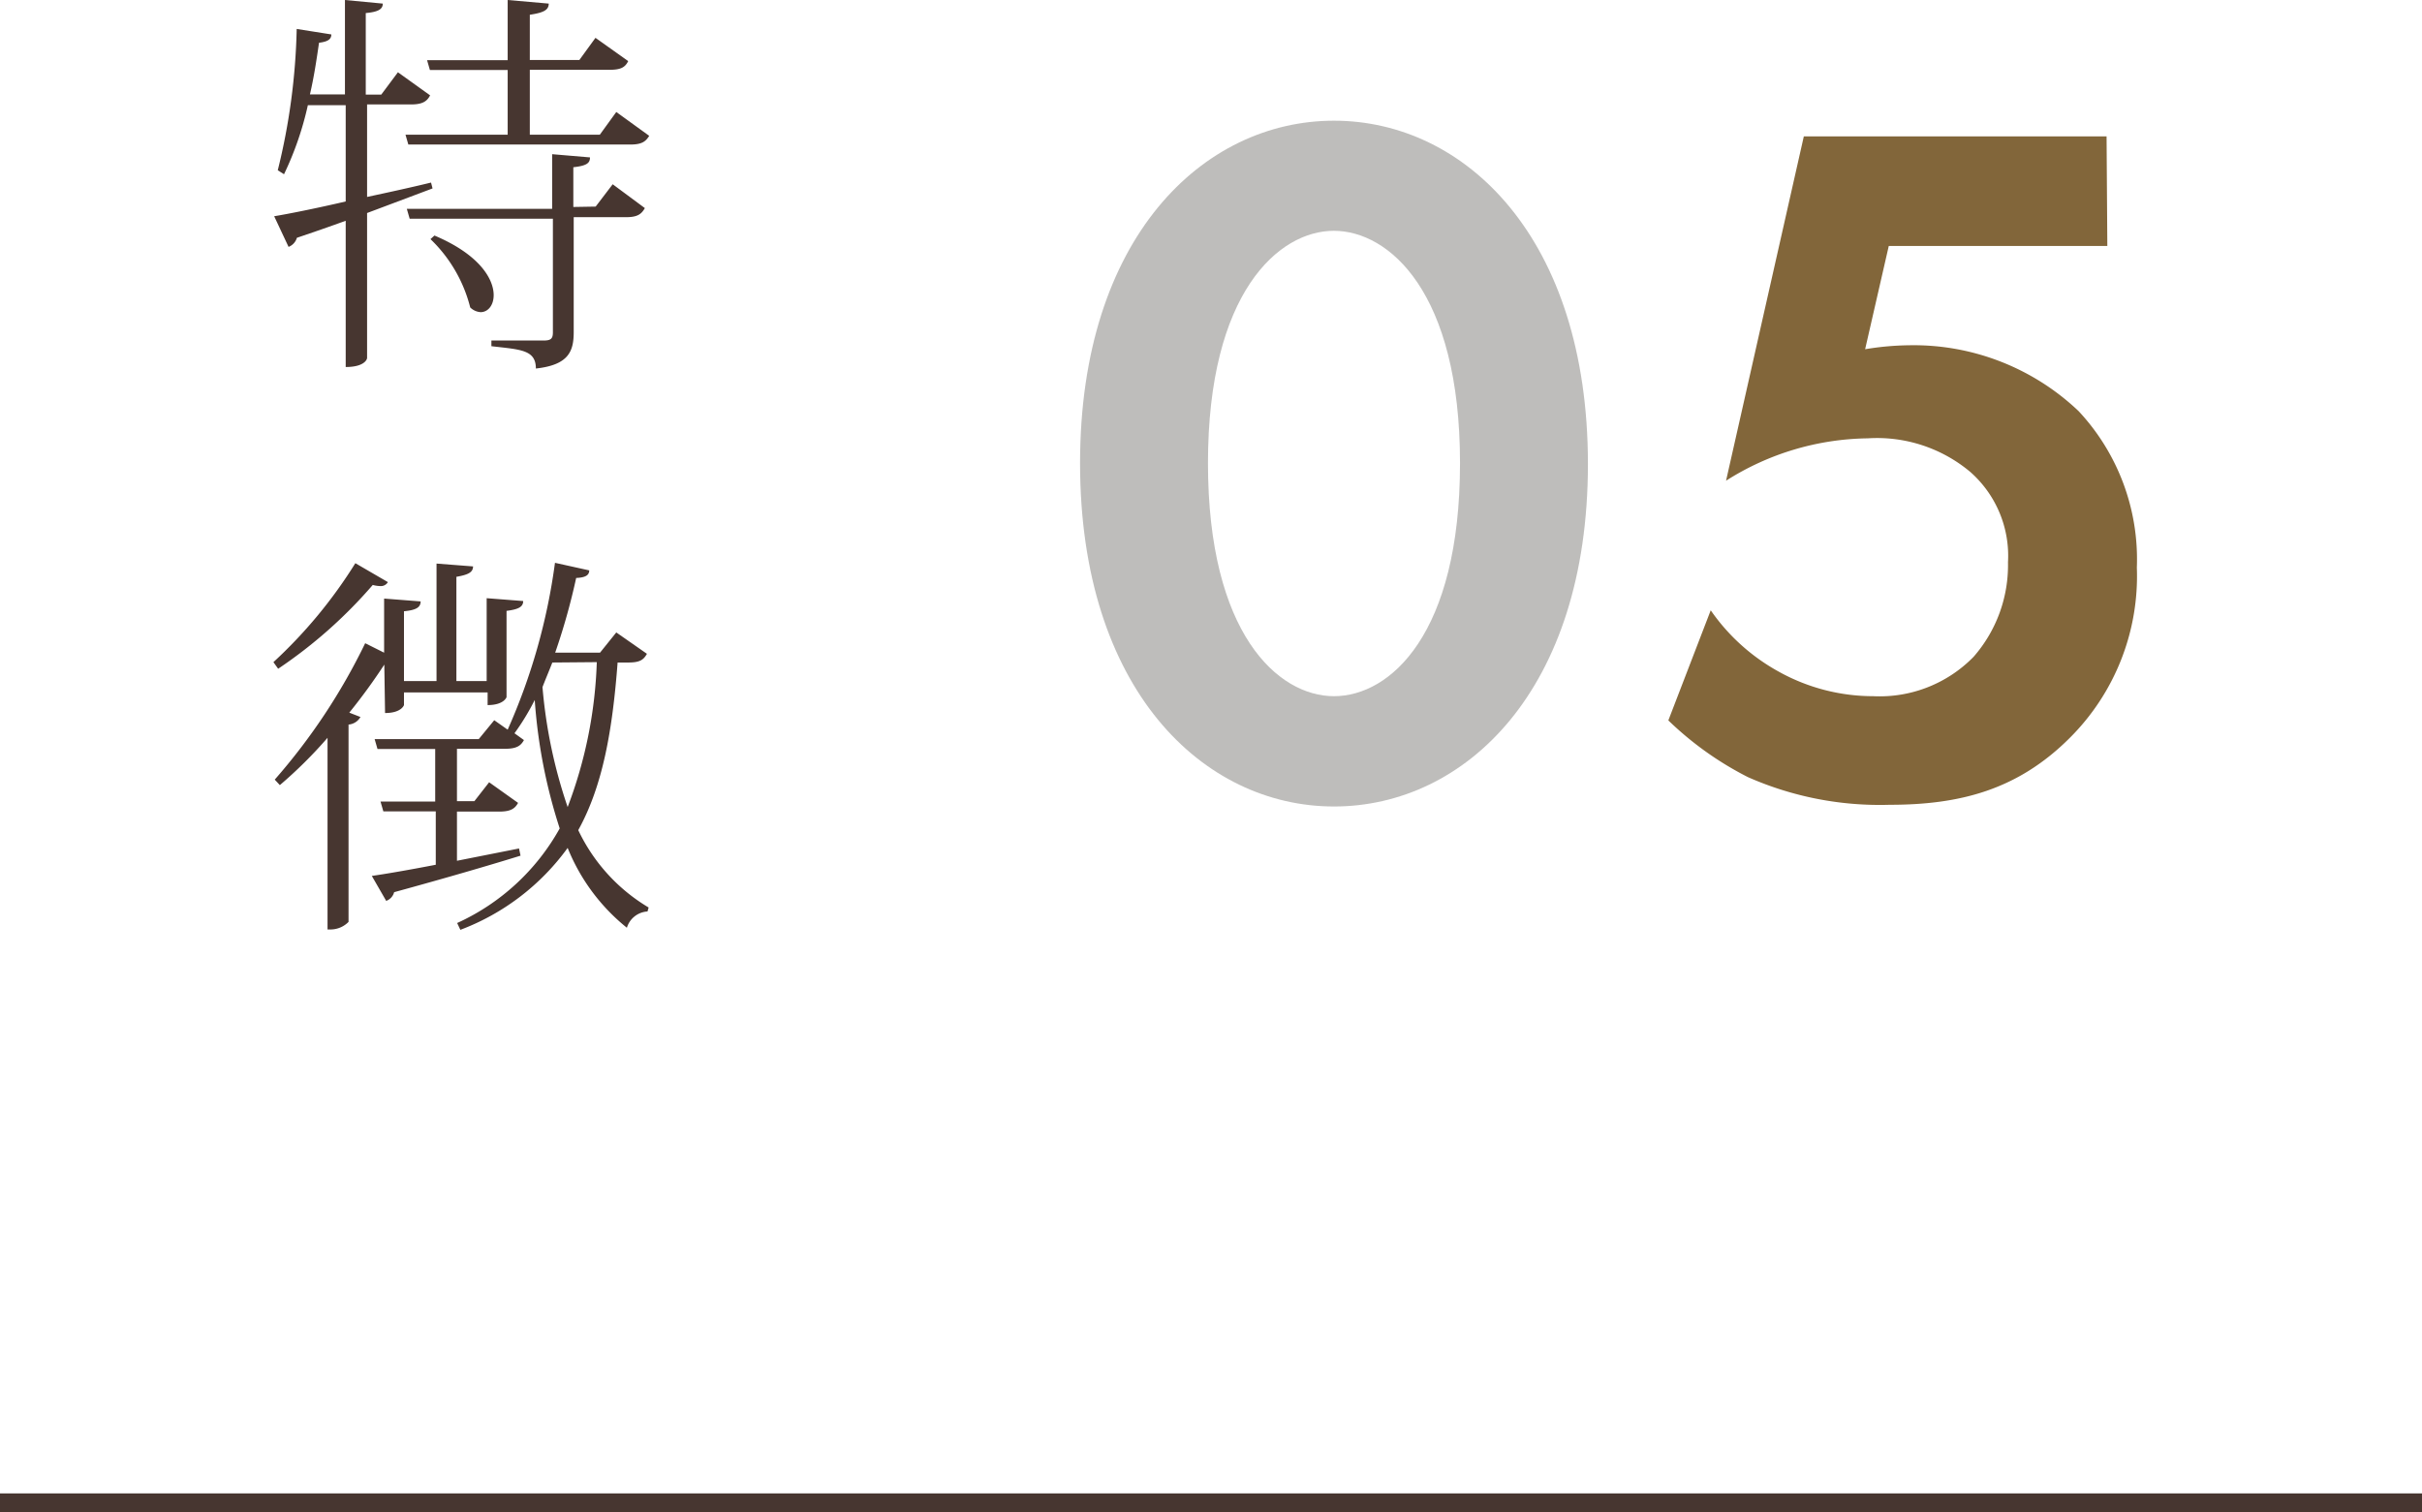 <svg xmlns="http://www.w3.org/2000/svg" viewBox="0 0 128 79.94"><defs><style>.cls-1{fill:#473630;}.cls-2{fill:#7f7c79;opacity:0.5;}.cls-3{fill:#82663a;}</style></defs><title>ftr5</title><g id="レイヤー_2" data-name="レイヤー 2"><g id="content"><path class="cls-1" d="M19.4,10.41c1.07-.23,2.23-.48,3.38-.76l.08.31-3.46,1.3v7.66c0,.08-.15.48-1.13.48V11.67c-.8.29-1.66.59-2.58.9a.73.73,0,0,1-.44.48l-.76-1.62c.78-.13,2.14-.4,3.78-.78V5.56h-2a16.82,16.82,0,0,1-1.26,3.65L14.68,9a33.84,33.84,0,0,0,1-7.47l1.83.29c0,.25-.17.38-.65.44-.13.9-.27,1.83-.48,2.73h1.85V0l2,.19c0,.29-.23.44-.9.5V5h.82l.88-1.18,1.7,1.22c-.17.34-.44.48-1,.48H19.4ZM32.57,5.92l1.74,1.26c-.19.31-.4.46-1,.46H21.58l-.15-.52h5.4V3.7H22.72l-.15-.52h4.26V0L29,.19c0,.34-.27.48-1,.59V3.17h2.62L31.47,2,33.2,3.23c-.17.34-.4.46-1,.46H28V7.12h3.7Zm-1.09,5,.9-1.18L34.08,11c-.19.34-.42.48-1,.48H30.32v6.07c0,1-.25,1.74-2,1.93,0-1-.82-1-2.35-1.18V18h2.75c.4,0,.5-.1.5-.44v-6H21.65l-.15-.52h7.68V8.15l2,.17c0,.29-.15.44-.88.52v2.1Zm-8.52,1.53c2.37,1,3.13,2.29,3.13,3.15,0,.55-.31.9-.69.9a.86.86,0,0,1-.55-.25,7.57,7.57,0,0,0-2.1-3.61Z"/><path class="cls-1" d="M14.45,35a25.25,25.25,0,0,0,4.33-5.23l1.72,1a.43.43,0,0,1-.4.21,1.7,1.7,0,0,1-.4-.06,25,25,0,0,1-5,4.43Zm5.86.13h0a31.21,31.21,0,0,1-1.85,2.54l.59.23a.8.8,0,0,1-.63.4V48.73a1.33,1.33,0,0,1-.9.4h-.21V39a23.55,23.55,0,0,1-2.52,2.5l-.27-.29A32.22,32.22,0,0,0,19.3,34l1,.5V31.64l1.93.15c0,.31-.23.46-.88.52V36h1.72V29.79l1.93.15c0,.31-.25.44-.88.55V36h1.6V31.62l1.93.15c0,.31-.25.44-.88.52v4.56s-.13.42-1,.42v-.67H21.35v.67s-.13.42-1,.42Zm13.88-.57c-.19.34-.4.46-1,.46h-.55c-.27,3.57-.78,6.51-2.08,8.86a9.48,9.48,0,0,0,3.72,4.09l-.06.21a1.21,1.21,0,0,0-1.09.86A10.37,10.37,0,0,1,30,44.82a12.41,12.41,0,0,1-5.67,4.33l-.17-.36a11.78,11.78,0,0,0,5.42-5A28.24,28.24,0,0,1,28.26,37a12.65,12.65,0,0,1-1.07,1.76l.5.36c-.17.31-.4.46-1,.46H24.15v2.77h.92l.78-1,1.53,1.09c-.17.31-.4.46-1,.46H24.15v2.6l3.28-.65.08.38c-1.55.48-3.76,1.13-6.68,1.93a.67.67,0,0,1-.42.46l-.76-1.32c.71-.1,1.93-.31,3.38-.59V42.89H20.26l-.15-.52H23V39.59H19.95l-.15-.52h5.5l.82-1,.71.5a32.08,32.08,0,0,0,2.5-8.82l1.81.4c0,.25-.19.38-.69.4a34.16,34.16,0,0,1-1.11,3.95h2.37l.86-1.07Zm-5,.46c-.17.44-.36.88-.52,1.3A26.36,26.36,0,0,0,30,42.66,23.67,23.67,0,0,0,31.54,35Z"/><path class="cls-2" d="M57.08,24.48c0-11.91,6.5-18.1,13.42-18.1s13.42,6.19,13.42,18.15-6.5,18.1-13.42,18.1S57.08,36.44,57.08,24.48Zm6.76,0c0,9,3.69,12.32,6.66,12.32s6.66-3.28,6.66-12.32S73.41,12.2,70.49,12.2,63.84,15.48,63.84,24.48Z"/><path class="cls-3" d="M111.37,13H99.82l-1.25,5.46a15,15,0,0,1,2.34-.21,12.65,12.65,0,0,1,8.94,3.48A11.47,11.47,0,0,1,112.93,30a12.07,12.07,0,0,1-3.54,9c-2.76,2.76-5.82,3.54-9.52,3.54a17.25,17.25,0,0,1-7.49-1.46,17.26,17.26,0,0,1-4.21-3l2.24-5.82A10.55,10.55,0,0,0,94,35.5a10.27,10.27,0,0,0,5,1.3,6.94,6.94,0,0,0,5.3-2.08,7.35,7.35,0,0,0,1.82-5,5.91,5.91,0,0,0-2-4.78,7.67,7.67,0,0,0-5.41-1.77,14.26,14.26,0,0,0-7.49,2.24l4.11-18.2h16Z"/><rect class="cls-1" y="78.94" width="128" height="1"/></g></g></svg>